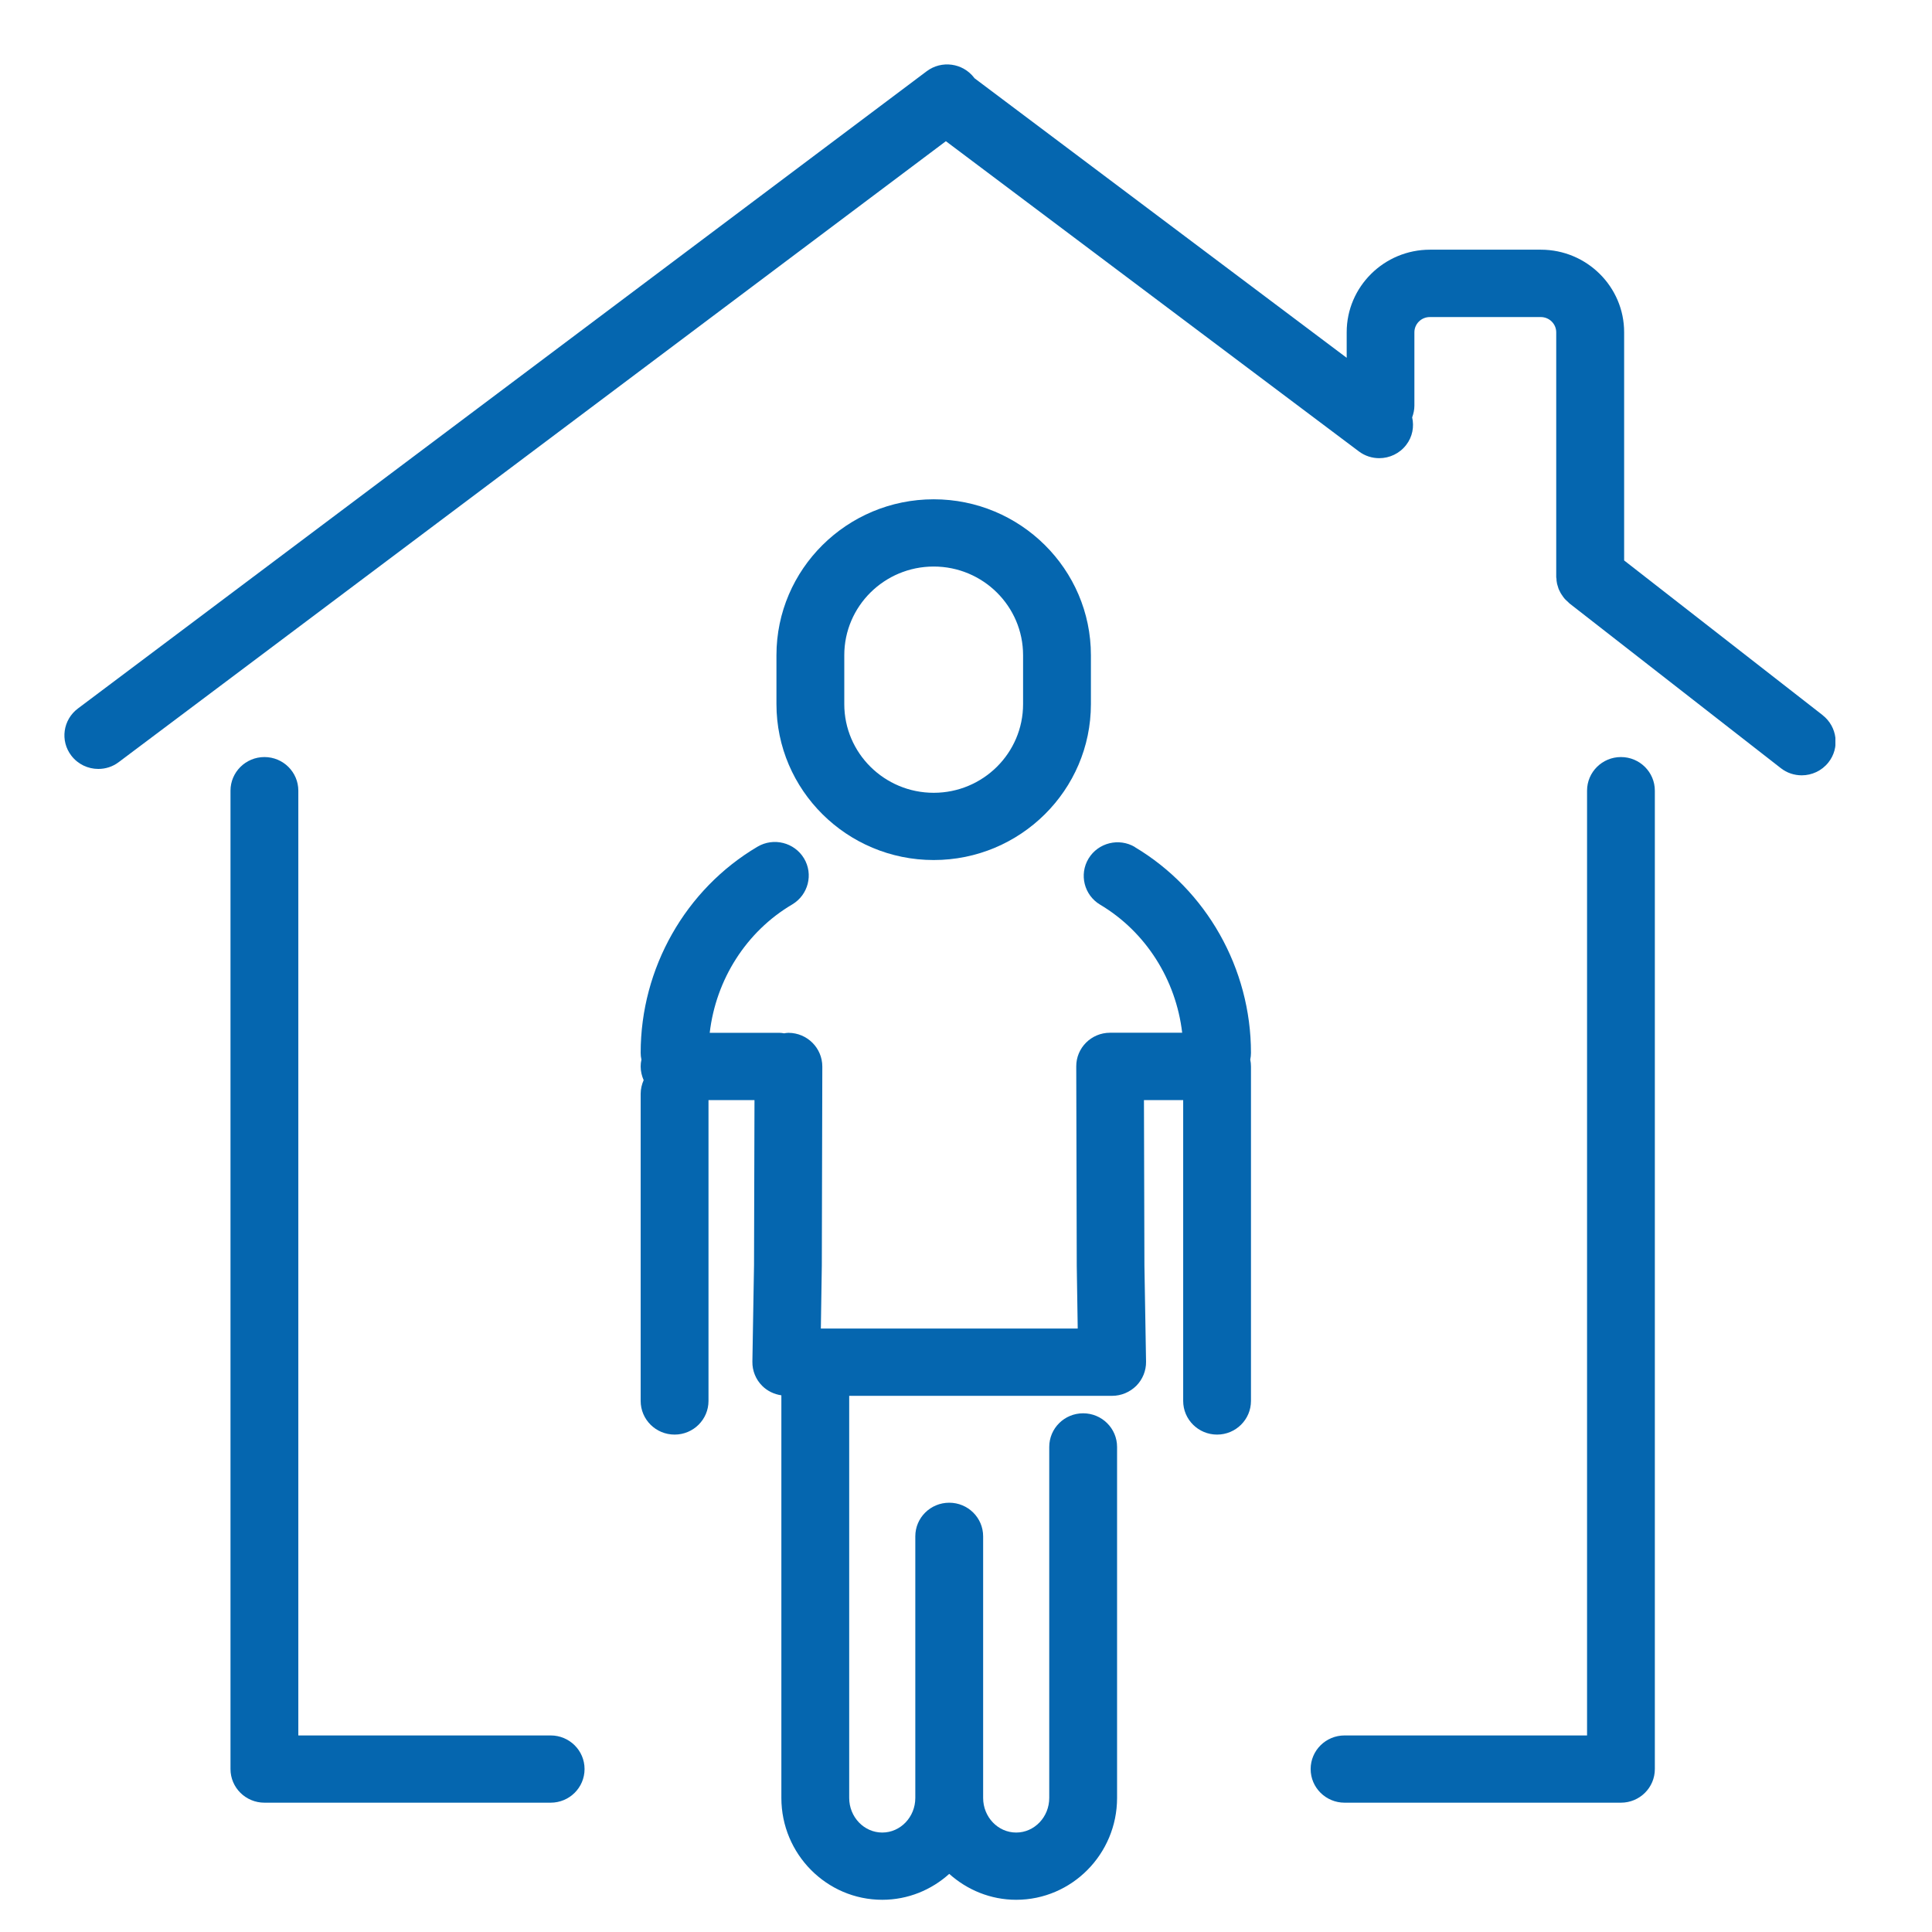 <svg width="46" height="46" viewBox="0 0 46 46" fill="none" xmlns="http://www.w3.org/2000/svg">
<g clip-path="url(#clip0_3999_2791)">
<path d="M22.231 20.477C24.295 20.477 25.974 18.812 25.974 16.765V15.6C25.974 13.553 24.295 11.888 22.231 11.888C20.166 11.888 18.487 13.553 18.487 15.6V16.765C18.487 18.812 20.166 20.477 22.231 20.477ZM20.102 15.6C20.102 14.435 21.056 13.489 22.231 13.489C23.405 13.489 24.359 14.435 24.359 15.6V16.765C24.359 17.93 23.405 18.876 22.231 18.876C21.056 18.876 20.102 17.93 20.102 16.765V15.6Z" fill="#0566AF"/>
<path d="M27.025 20.169C26.644 19.941 26.147 20.064 25.918 20.442C25.689 20.821 25.813 21.313 26.194 21.54C27.281 22.186 28 23.328 28.147 24.589H26.482C26.482 24.589 26.465 24.589 26.456 24.589C26.447 24.589 26.438 24.589 26.429 24.589C25.983 24.589 25.622 24.95 25.625 25.392L25.637 30.141L25.66 31.632H19.544L19.567 30.133L19.579 25.395C19.579 24.953 19.221 24.594 18.775 24.591C18.739 24.591 18.704 24.597 18.669 24.603C18.634 24.597 18.599 24.591 18.563 24.591H16.898C17.045 23.325 17.767 22.18 18.863 21.534C19.244 21.307 19.371 20.815 19.142 20.436C18.913 20.058 18.419 19.933 18.035 20.16C16.32 21.173 15.254 23.054 15.254 25.066C15.254 25.121 15.26 25.177 15.272 25.229C15.26 25.282 15.254 25.337 15.254 25.392C15.254 25.509 15.281 25.616 15.325 25.718C15.281 25.817 15.254 25.928 15.254 26.044V33.356C15.254 33.798 15.615 34.157 16.062 34.157C16.508 34.157 16.869 33.798 16.869 33.356V26.193H17.964L17.953 30.118L17.914 32.421C17.911 32.637 17.994 32.843 18.146 32.995C18.27 33.12 18.431 33.196 18.604 33.222V42.808C18.604 44.144 19.682 45.233 21.006 45.233C21.62 45.233 22.178 44.997 22.601 44.616C23.026 44.997 23.584 45.233 24.195 45.233C25.519 45.233 26.597 44.144 26.597 42.808V34.451C26.597 34.008 26.235 33.65 25.789 33.65C25.343 33.65 24.982 34.008 24.982 34.451V42.808C24.982 43.262 24.629 43.632 24.195 43.632C23.76 43.632 23.408 43.262 23.408 42.808V36.579C23.408 36.137 23.047 35.779 22.601 35.779C22.154 35.779 21.793 36.137 21.793 36.579V42.808C21.793 43.262 21.441 43.632 21.006 43.632C20.572 43.632 20.219 43.262 20.219 42.808V33.234H26.479C26.697 33.234 26.902 33.146 27.055 32.995C27.207 32.841 27.29 32.634 27.287 32.421L27.248 30.127L27.237 26.193H28.171V33.356C28.171 33.798 28.532 34.157 28.978 34.157C29.424 34.157 29.785 33.798 29.785 33.356V25.392C29.785 25.337 29.779 25.282 29.768 25.229C29.779 25.177 29.785 25.121 29.785 25.066C29.785 23.06 28.725 21.185 27.02 20.169H27.025Z" fill="#0566AF"/>
<path d="M13.111 41.32H7.103V18.826C7.103 18.384 6.742 18.025 6.296 18.025C5.85 18.025 5.488 18.384 5.488 18.826V42.12C5.488 42.563 5.85 42.921 6.296 42.921H13.111C13.557 42.921 13.918 42.563 13.918 42.12C13.918 41.678 13.557 41.32 13.111 41.32Z" fill="#0566AF"/>
<path d="M38.594 18.025C38.148 18.025 37.787 18.384 37.787 18.826V41.32H32.014C31.568 41.32 31.206 41.678 31.206 42.12C31.206 42.563 31.568 42.921 32.014 42.921H38.594C39.04 42.921 39.401 42.563 39.401 42.12V18.826C39.401 18.384 39.04 18.025 38.594 18.025Z" fill="#0566AF"/>
<path d="M43.392 17.024L38.67 13.344V7.91C38.67 6.827 37.781 5.945 36.688 5.945H34.046C32.954 5.945 32.064 6.827 32.064 7.91V8.519L23.203 1.863C23.203 1.863 23.197 1.854 23.194 1.851C22.924 1.499 22.419 1.429 22.063 1.697L1.854 16.87C1.498 17.138 1.428 17.639 1.698 17.991C1.856 18.198 2.097 18.308 2.341 18.308C2.511 18.308 2.682 18.256 2.828 18.145L22.521 3.362L32.352 10.746C32.499 10.857 32.669 10.909 32.839 10.909C33.083 10.909 33.324 10.799 33.482 10.592C33.632 10.397 33.673 10.158 33.623 9.937C33.655 9.85 33.676 9.756 33.676 9.66V7.913C33.676 7.712 33.84 7.549 34.043 7.549H36.686C36.888 7.549 37.053 7.712 37.053 7.913V13.737C37.053 13.751 37.056 13.766 37.059 13.781C37.059 13.81 37.061 13.836 37.067 13.865C37.07 13.891 37.076 13.915 37.085 13.941C37.091 13.967 37.1 13.99 37.108 14.016C37.117 14.04 37.129 14.063 37.141 14.086C37.152 14.11 37.164 14.133 37.179 14.153C37.194 14.177 37.208 14.197 37.223 14.217C37.238 14.238 37.255 14.258 37.273 14.276C37.293 14.296 37.314 14.316 37.334 14.334C37.346 14.342 37.355 14.354 37.367 14.366L42.399 18.288C42.546 18.404 42.722 18.46 42.899 18.46C43.136 18.46 43.374 18.355 43.533 18.154C43.809 17.808 43.747 17.304 43.398 17.03L43.392 17.024Z" fill="#0566AF"/>
</g>
<defs>
<clipPath id="clip0_3999_2791">
<rect width="42.167" height="43.7" fill="white" transform="translate(1.533 1.533)"/>
</clipPath>
</defs>
</svg>
